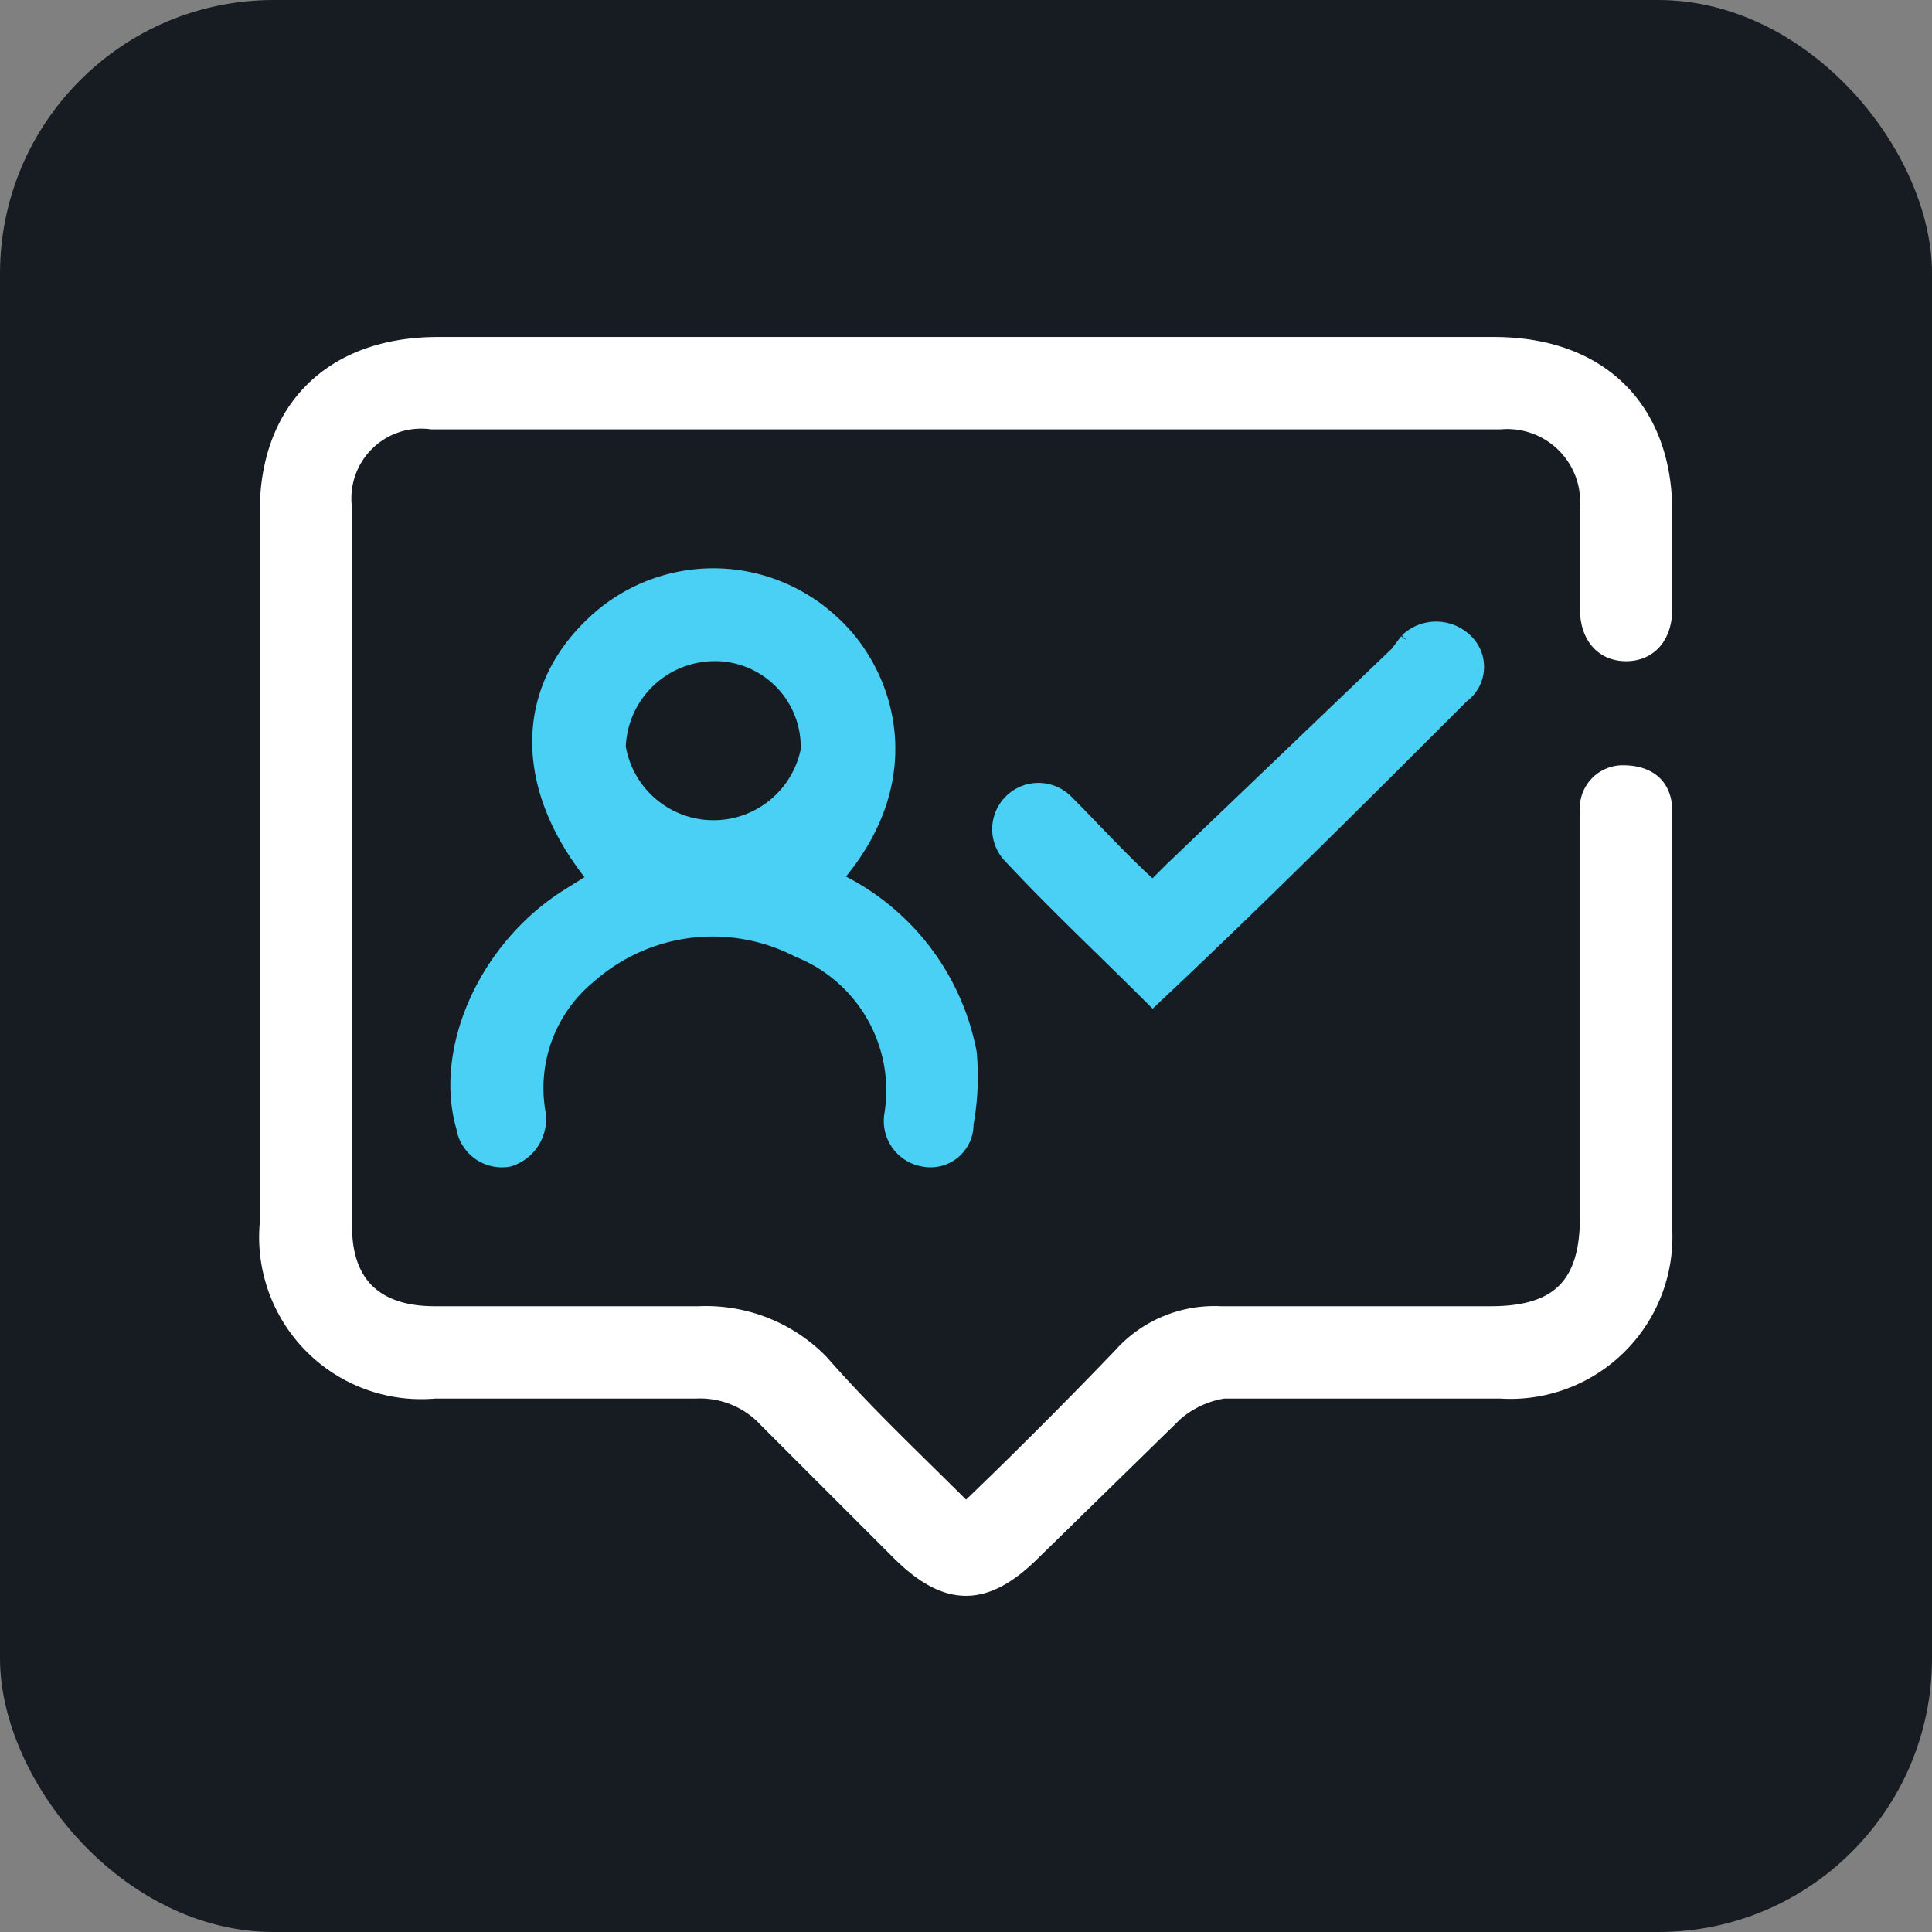 <svg xmlns="http://www.w3.org/2000/svg" viewBox="0 0 60 60"><rect x="0" y="0" width="60" height="60" fill="#808080" stroke="none"/><rect width="60" height="60" rx="8.5" style="fill:#171c23"/><path d="M30,46.9q2.5-2.4,4.8-4.8a3.9,3.9,0,0,1,3.1-1.3h8.4c2.1,0,3-.9,3-3V25.2A1.1,1.1,0,0,1,50.4,24c.8,0,1.3.4,1.3,1.2v13a4.8,4.8,0,0,1-5.1,5H38a3,3,0,0,0-1.5.7l-4.4,4.3c-1.5,1.5-2.7,1.5-4.2,0l-4.1-4.1a2.8,2.8,0,0,0-2.2-.9H13.5A4.8,4.8,0,0,1,8.3,38V15.9c0-3.2,2-5.2,5.3-5.2H46.4c3.3,0,5.3,2,5.3,5.2v3c0,.9-.5,1.4-1.2,1.4s-1.2-.5-1.2-1.4V15.8a2.5,2.5,0,0,0-2.7-2.7H13.4a2.4,2.4,0,0,0-2.7,2.7V38.1c0,1.8,1,2.7,2.8,2.7h8.2a5,5,0,0,1,3.8,1.5C26.9,43.9,28.4,45.3,30,46.9Z" style="fill:#fff;stroke:#fff;stroke-miterlimit:10;stroke-width:0.468px"/><path d="M18.5,27.3c-2.3-2.8-2.3-5.8-.1-7.9a5.4,5.4,0,0,1,7.4-.1c1.7,1.5,2.9,4.8.1,8a7.5,7.5,0,0,1,4.2,5.4,8.1,8.1,0,0,1-.1,2.2A1.1,1.1,0,0,1,28.7,36a1.2,1.2,0,0,1-1-1.4,4.7,4.7,0,0,0-2.9-5.1,5.8,5.8,0,0,0-6.5.8,4.5,4.5,0,0,0-1.6,4.2,1.3,1.3,0,0,1-.9,1.5,1.2,1.2,0,0,1-1.4-1c-.7-2.4.7-5.6,3.3-7.2Zm6.6-4a2.9,2.9,0,0,0-3-3,3,3,0,0,0-2.9,2.9,3,3,0,0,0,5.9.1Z" style="fill:#4ad0f4;stroke:#4ad0f4;stroke-miterlimit:10;stroke-width:0.468px"/><path d="M35.8,31c-1.5-1.5-3-2.9-4.4-4.4a1.2,1.2,0,0,1,1.7-1.7c.9.9,1.7,1.8,2.7,2.7l.6-.6,7-6.7.3-.4a1.3,1.3,0,0,1,1.8,0,1.1,1.1,0,0,1-.1,1.7C42.3,24.7,39.1,27.9,35.8,31Z" style="fill:#4ad0f4;stroke:#4ad0f4;stroke-miterlimit:10;stroke-width:0.468px"/></svg>